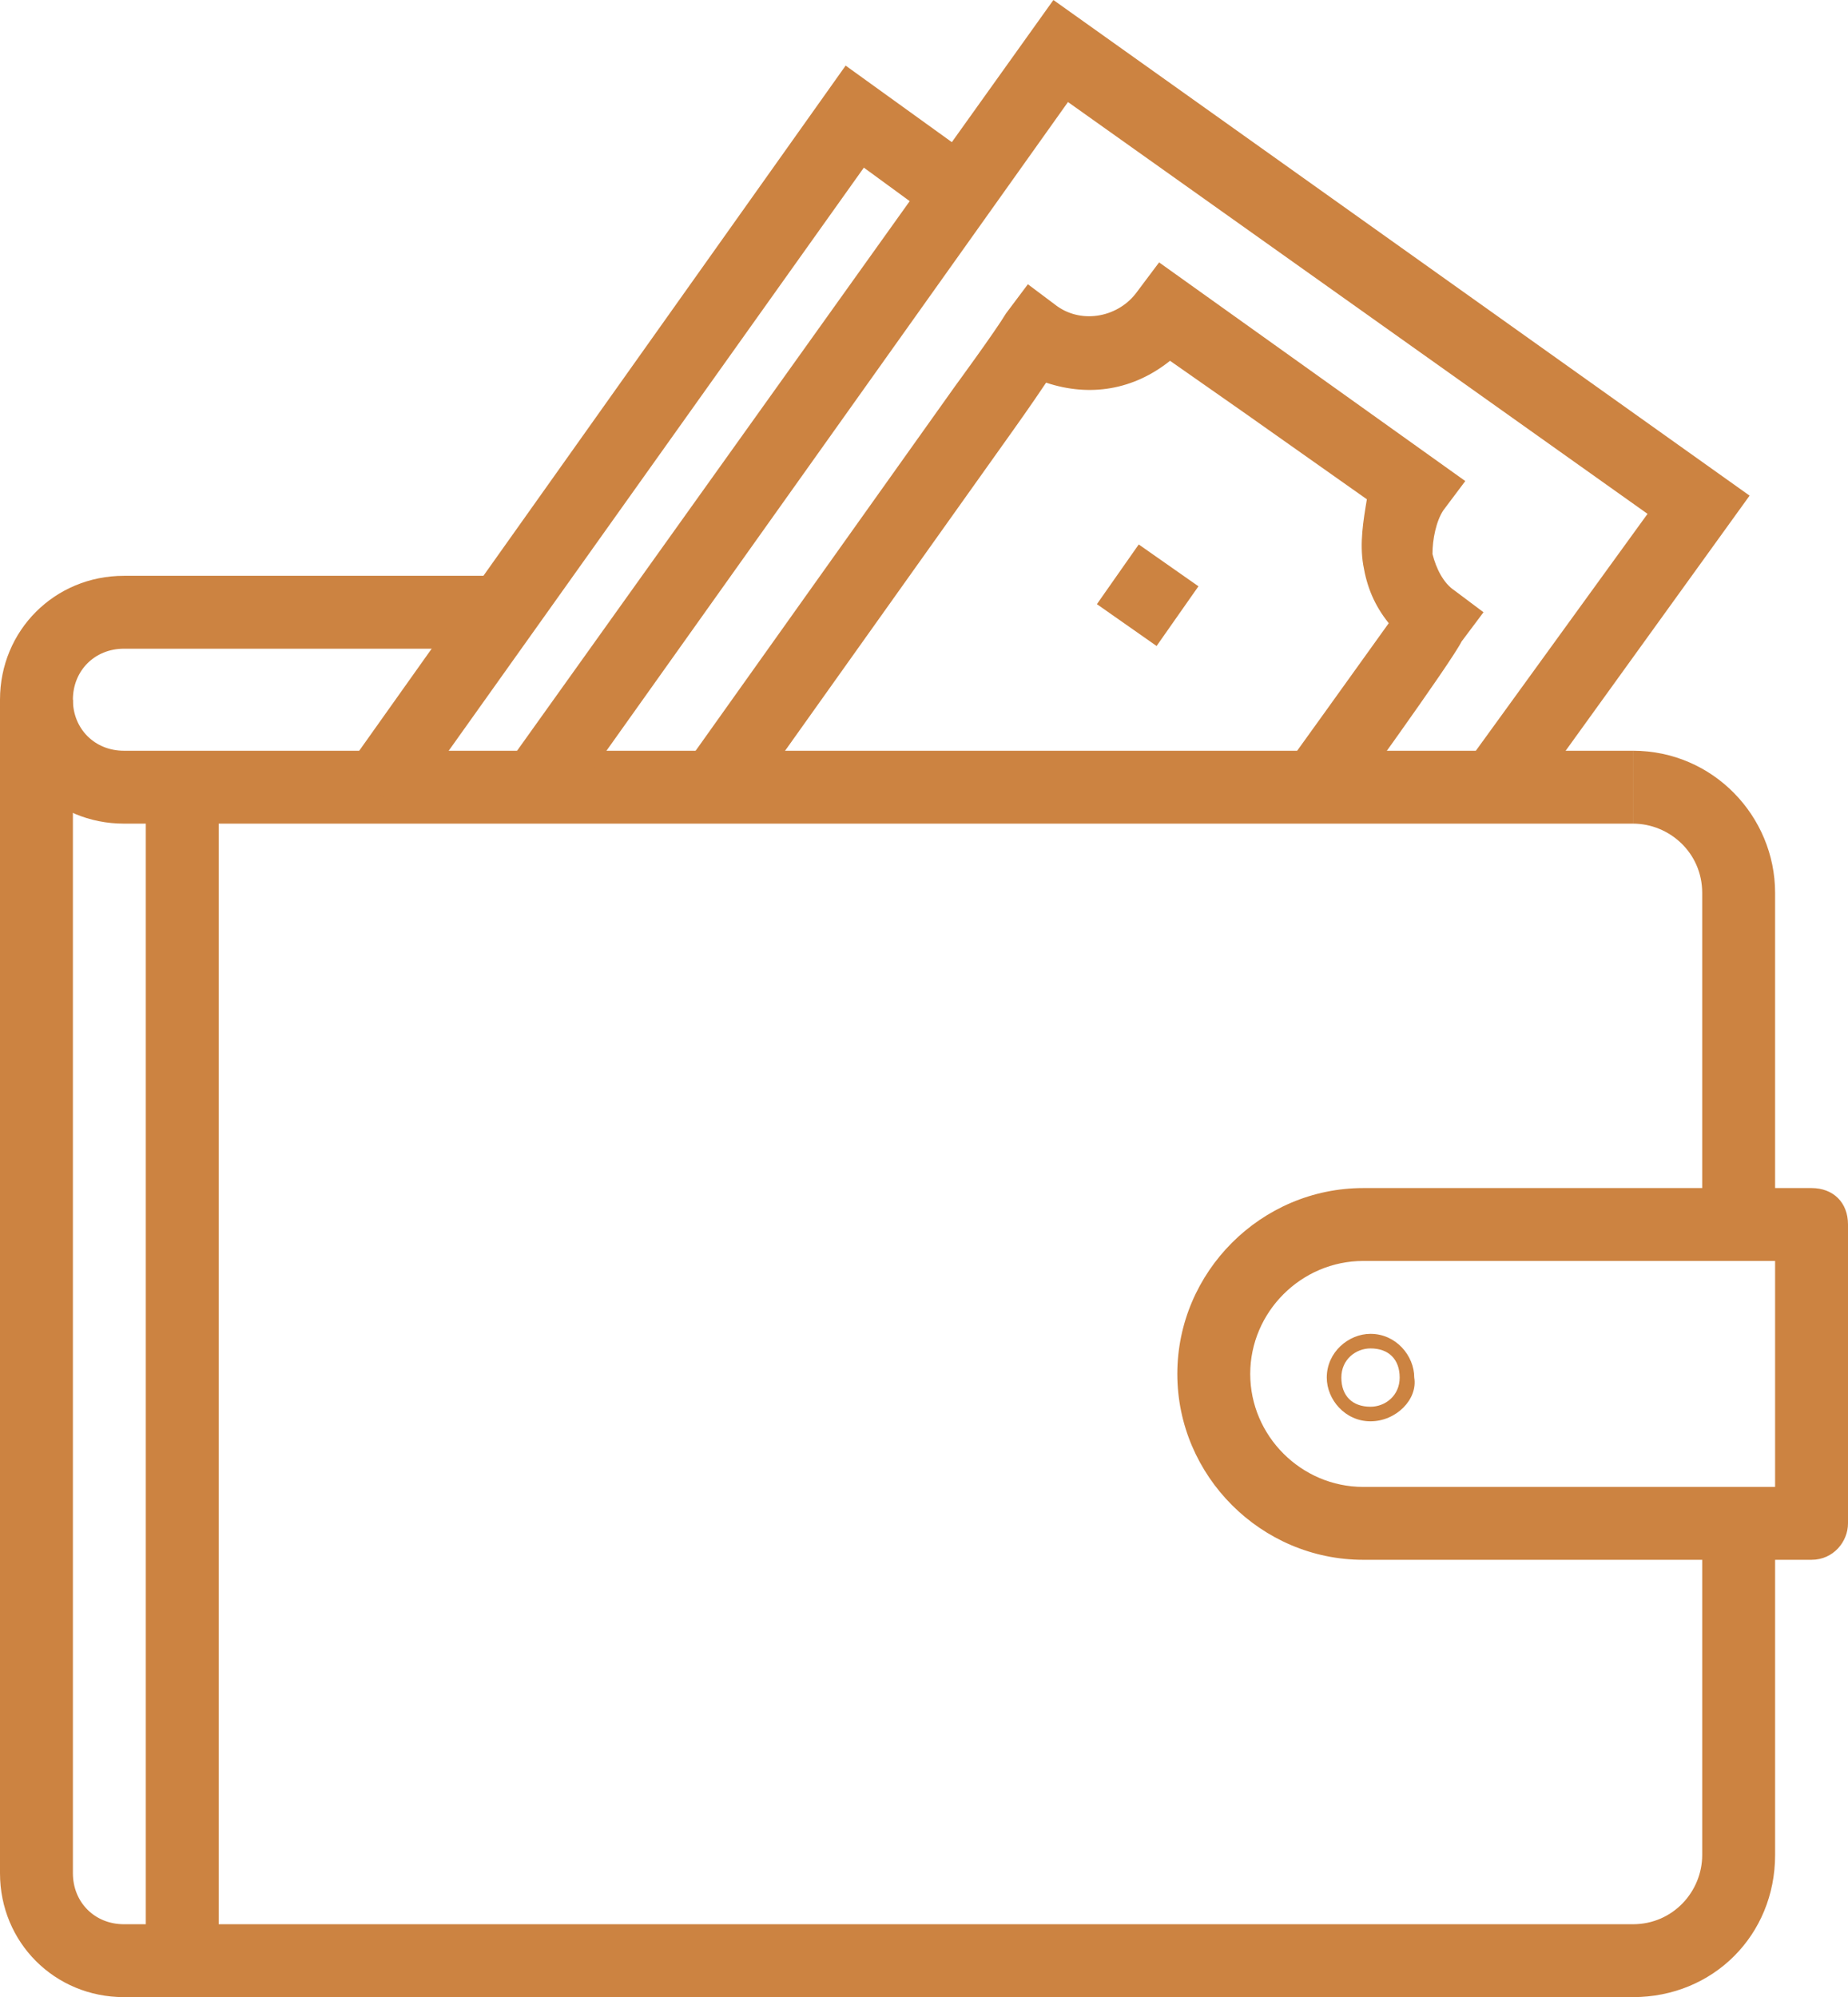 <svg enable-background="new 0 0 50.7 54.8" height="54.8" viewBox="0 0 50.7 54.8" width="50.7" xmlns="http://www.w3.org/2000/svg"><g fill="#cc8341"><path d="m44.8 54.8h-41.4c-1.9 0-3.4-1.5-3.4-3.4v-32.2h2v32.2c0 .8.6 1.4 1.4 1.4h41.4c1.1 0 1.9-.9 1.9-1.9v-9.1h2v9.1c0 2.2-1.7 3.9-3.9 3.9"/><path d="m48.7 33.6h-2v-9.1c0-1.1-.9-1.9-1.9-1.9v-2c2.2 0 3.9 1.8 3.9 3.9z"/><path d="m44.8 22.6h-41.4c-1.9 0-3.4-1.5-3.4-3.4s1.5-3.4 3.4-3.4h10.4v2h-10.4c-.8 0-1.4.6-1.4 1.4s.6 1.4 1.4 1.4h41.4z"/><path d="m37.4 34.6c-1.7 0-3.1 1.4-3.1 3.1s1.4 3.1 3.1 3.1h11.3v-6.2zm12.3 8.2h-12.3c-2.8 0-5.1-2.3-5.1-5.1s2.3-5.1 5.1-5.1h12.3c.6 0 1 .4 1 1v8.2c0 .5-.4 1-1 1"/><path d="m4 21.6h2v32.2h-2z"/><path d="m37.6 37c-.4 0-.8.3-.8.8s.3.8.8.8c.4 0 .8-.3.8-.8s-.3-.8-.8-.8m0 2c-.7 0-1.2-.6-1.2-1.2 0-.7.6-1.2 1.2-1.2.7 0 1.2.6 1.2 1.2.1.6-.5 1.2-1.2 1.2"/><path d="m15.5 22.2-1.6-1.2 15-21 19.1 13.6-6.2 8.6-1.6-1.2 5-6.9-15.9-11.3z"/><path d="m36.9 22.2-1.6-1.2s1.8-2.5 2.8-3.9c-.4-.5-.6-1-.7-1.6s0-1.2.1-1.8l-3.4-2.4-2-1.4c-1 .8-2.2 1-3.4.6-.4.6-.9 1.3-.9 1.3l-7.4 10.4-1.6-1.2 7.4-10.4s1.1-1.5 1.4-2l.6-.8.8.6c.7.5 1.7.3 2.2-.4l.6-.8 8.4 6-.6.8c-.2.3-.3.8-.3 1.2.1.4.3.8.6 1l.8.6-.6.8c-.3.6-3.2 4.6-3.2 4.6"/><path d="m11.1 22.3-1.6-1.2 13.7-19.3 4.3 3.1-1.2 1.6-2.6-1.9z"/><path d="m30.5 15.3h2v2h-2z" transform="matrix(.819 .574 -.574 .819 15.044 -15.098)"/></g></svg>